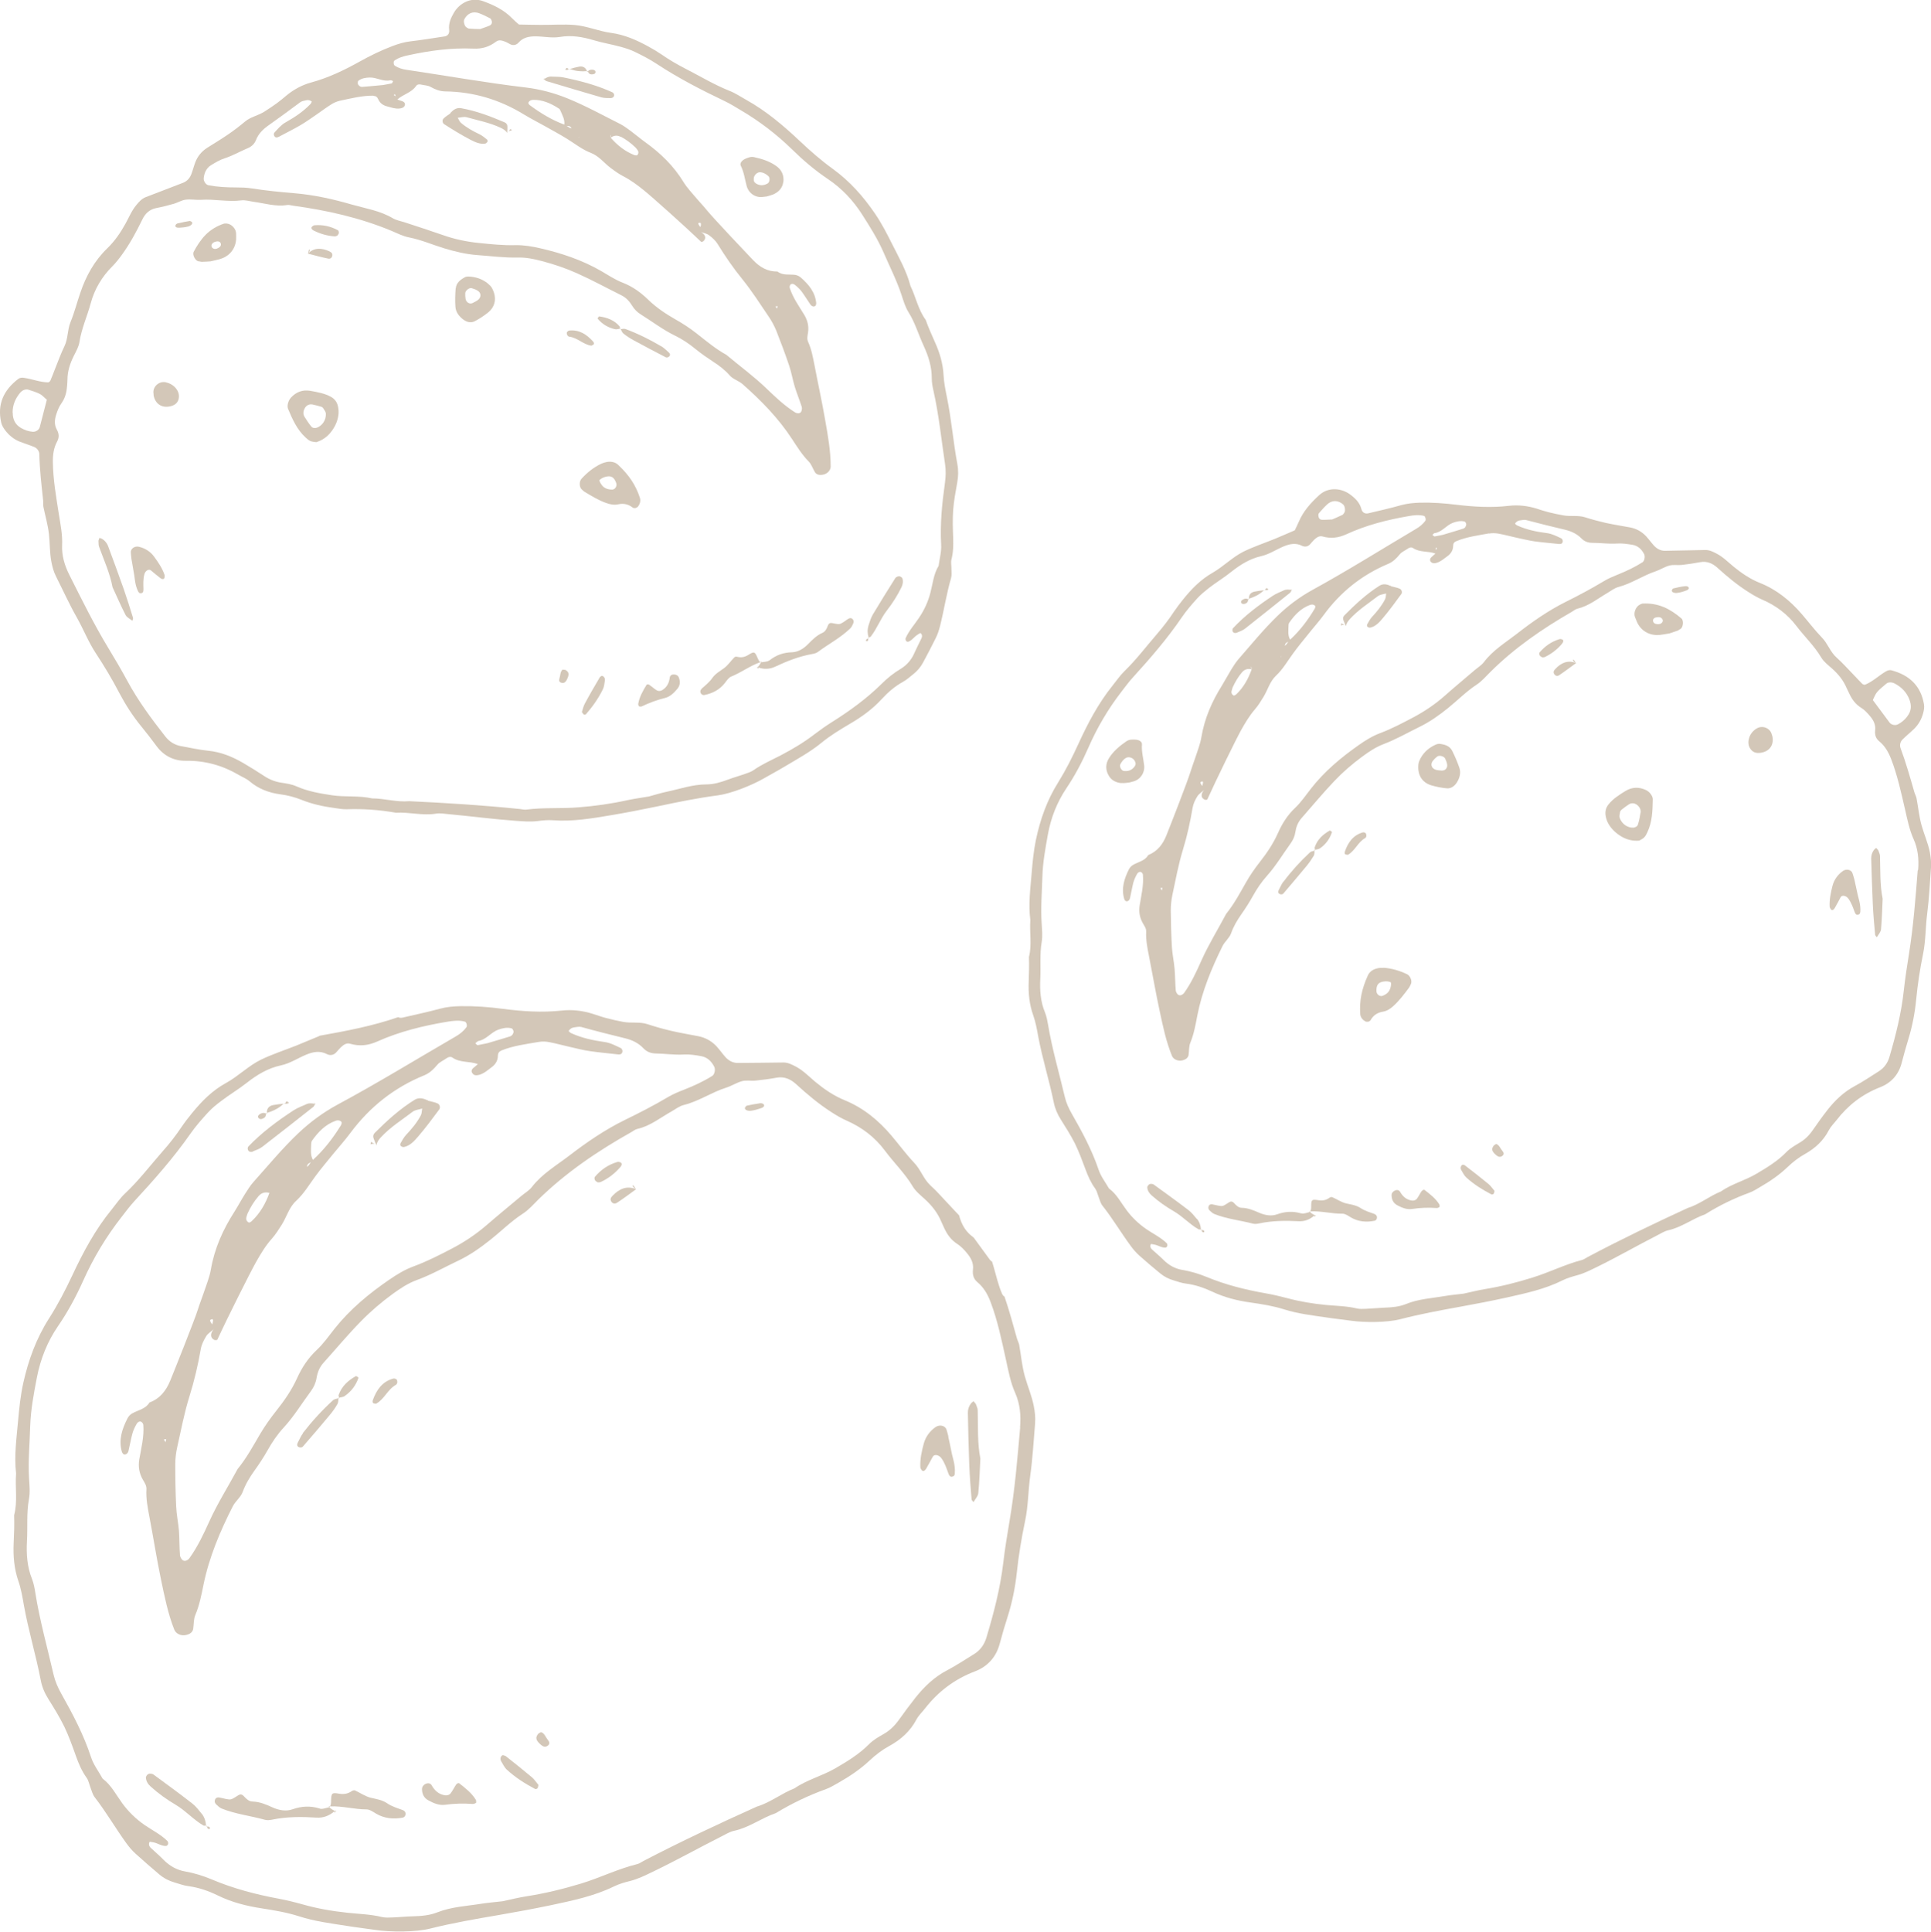 <svg height="167" viewBox="0 0 166.93 167" width="166.93" xmlns="http://www.w3.org/2000/svg"><g fill="#d3c7b8"><path d="m163.53 57.94c-.18-.05-.35.01-.51.1-.61.36-1.12.87-1.78 1.14-.06.03-.19-.02-.25-.07-.25-.25-.49-.51-.73-.76-.5-.51-.97-1.05-1.5-1.52-.55-.49-.75-1.2-1.26-1.72-.62-.64-1.16-1.36-1.74-2.03-1-1.16-2.18-2.12-3.61-2.69-.85-.34-1.57-.83-2.26-1.39-.48-.39-.92-.85-1.48-1.14-.32-.17-.64-.33-1-.32-1.16.02-2.32.05-3.48.07-.37 0-.69-.17-.94-.44-.24-.26-.45-.56-.69-.82-.38-.4-.84-.66-1.38-.76-.7-.13-1.4-.24-2.1-.39-.61-.14-1.21-.3-1.8-.49-.61-.19-1.25-.05-1.86-.16-.44-.08-.87-.17-1.31-.28-.35-.09-.68-.2-1.02-.31-.78-.24-1.57-.33-2.38-.24-1.52.18-3.02.09-4.53-.09-1.06-.13-2.13-.21-3.2-.18-.54.02-1.06.07-1.58.21-.94.27-1.9.48-2.86.71-.26.06-.51-.05-.59-.37-.15-.56-.52-.92-.95-1.24-.72-.55-1.87-.72-2.7.04-.73.67-1.38 1.39-1.77 2.32-.1.24-.23.48-.34.72-.58.25-1.15.5-1.73.74-.91.37-1.85.68-2.72 1.11-.95.48-1.72 1.28-2.64 1.81-1.04.59-1.83 1.4-2.56 2.31-.28.35-.55.7-.8 1.07-.44.67-.93 1.31-1.46 1.92-.93 1.08-1.79 2.22-2.82 3.22-.38.37-.68.82-1.02 1.24-1.24 1.54-2.15 3.28-2.97 5.07-.52 1.14-1.08 2.25-1.74 3.31-.96 1.53-1.55 3.2-1.92 4.97-.2.96-.29 1.94-.37 2.91-.11 1.33-.29 2.66-.11 4-.08 1.06.15 2.14-.12 3.2.03.71 0 1.42-.02 2.14-.04.98.05 1.95.39 2.9.21.59.32 1.21.43 1.82.36 1.93.96 3.81 1.35 5.73.11.53.32 1.01.61 1.47.43.68.86 1.36 1.22 2.07.35.72.63 1.48.91 2.23.22.59.46 1.15.84 1.66.15.21.2.49.3.74s.16.53.32.73c.89 1.12 1.61 2.35 2.46 3.5.21.29.45.56.71.8.6.54 1.21 1.05 1.83 1.56.35.29.75.49 1.18.61.34.1.68.23 1.03.27.81.1 1.56.36 2.29.7 1.06.5 2.17.78 3.33.94.97.14 1.94.29 2.88.59 1.2.38 2.44.52 3.67.7.71.11 1.42.18 2.12.28 1.21.17 3.13.16 4.25-.13 1.73-.45 3.48-.77 5.24-1.09 1.32-.24 2.63-.49 3.94-.78 1.65-.37 3.31-.72 4.85-1.49.4-.2.83-.32 1.26-.44.61-.16 1.16-.45 1.72-.72 1.76-.86 3.46-1.84 5.2-2.73.32-.16.63-.37.97-.44 1.15-.26 2.09-1 3.18-1.38 1.21-.76 2.49-1.38 3.83-1.87.33-.12.63-.32.94-.5.85-.49 1.65-1.04 2.37-1.73.45-.43.94-.81 1.5-1.12.87-.49 1.58-1.14 2.05-2.05.16-.31.43-.57.65-.85 1-1.3 2.24-2.26 3.78-2.86.95-.37 1.61-1.09 1.87-2.12.18-.69.37-1.38.58-2.06.34-1.11.56-2.26.67-3.41.13-1.33.33-2.65.6-3.96.23-1.14.2-2.3.35-3.45.17-1.32.23-2.66.33-3.99.03-.45-.02-.89-.1-1.33-.16-.79-.49-1.53-.71-2.3s-.29-1.58-.44-2.36c-.03-.17-.13-.33-.18-.5-.37-1.28-.73-2.57-1.2-3.83-.09-.24-.04-.55.17-.75.31-.31.66-.59.98-.9.4-.38.66-.85.8-1.37.07-.25.12-.53.07-.79-.27-1.58-1.26-2.5-2.77-2.91zm-34.82-11.82c.26-.05.54-.04.8 0 .53.09 1.04.24 1.56.35s1.04.24 1.57.32c.7.1 1.41.15 2.12.23.21.02.34-.05.34-.26 0-.07-.06-.19-.12-.22-.4-.19-.8-.4-1.25-.46-.89-.11-1.75-.29-2.57-.66-.08-.03-.19-.15-.19-.16.1-.16.25-.26.43-.28s.37-.07.53-.03c1.12.3 2.24.57 3.37.84.51.12 1.01.34 1.4.74.26.27.58.39.95.39.71 0 1.42.11 2.14.06.44-.03.89.04 1.33.11.47.08.79.38 1.01.8.11.22.03.6-.14.71-.68.43-1.4.77-2.15 1.07-.41.17-.83.34-1.2.57-1.07.64-2.17 1.23-3.28 1.78-1.52.76-2.91 1.73-4.24 2.77-.98.76-2.06 1.41-2.83 2.43-.21.28-.53.47-.8.7-.88.75-1.77 1.49-2.64 2.26-.81.71-1.69 1.3-2.64 1.81-.95.5-1.89 1-2.9 1.38-.67.25-1.28.63-1.86 1.04-1.54 1.08-2.97 2.28-4.13 3.77-.44.56-.84 1.16-1.36 1.65-.66.62-1.13 1.37-1.49 2.19-.4.9-.95 1.71-1.56 2.49-.44.56-.85 1.15-1.2 1.77-.53.93-1.03 1.87-1.71 2.71-.71 1.34-1.51 2.63-2.13 4.01-.43.97-.88 1.95-1.5 2.82-.11.15-.31.26-.47.19-.13-.05-.25-.26-.26-.4-.05-.62-.05-1.24-.1-1.86s-.19-1.24-.23-1.86c-.06-1.07-.09-2.14-.1-3.21 0-.44.05-.89.14-1.33.28-1.31.52-2.63.91-3.9.37-1.2.63-2.41.84-3.64.06-.34.22-.68.41-.98.13-.21.38-.36.57-.54 0-.01 0-.02 0-.03 0 0 0 .01.01.02-.3.35-.28.69.05.84.07.03.22.02.23-.02.74-1.64 2.45-5.14 2.92-5.99.35-.62.71-1.23 1.18-1.78.29-.33.53-.72.76-1.1.37-.61.54-1.32 1.08-1.83.59-.55.99-1.26 1.46-1.9.42-.58.87-1.13 1.32-1.68.44-.56.92-1.09 1.34-1.66 1.45-1.99 3.31-3.47 5.57-4.42.43-.18.72-.48 1.01-.83.16-.2.43-.31.65-.46.16-.12.34-.18.49-.08.59.4 1.32.24 1.94.48-.11.1-.23.2-.34.3-.16.15-.17.32-.02.45.13.11.3.1.49.04.35-.11.61-.35.9-.56.31-.22.49-.51.5-.89 0-.21.09-.34.27-.41.91-.38 1.89-.5 2.85-.68zm-28.4 30.65.18-.04-.05.24zm3.65-8.95s-.02.08-.02.12c-.02-.03-.05-.06-.07-.09-.06-.06-.11-.22-.1-.23.2-.15.28-.08.19.2zm4.25-9.98c-.29.82-.7 1.57-1.34 2.18-.06.05-.18.12-.22.1-.18-.1-.23-.26-.17-.43.03-.08.04-.17.07-.25.22-.48.48-.93.82-1.33.23-.27.51-.33.83-.26zm-.05-.09c-.04-.18 0-.16.06.06-.03-.02-.06-.03-.06-.06zm3.37-2.46c-.22-.38-.15-.8-.14-1.21 0-.09.01-.19.06-.25.46-.67 1.01-1.25 1.79-1.54.18-.07.36-.03.45.08.04.05 0 .18-.04.25-.59.98-1.27 1.89-2.12 2.67zm-.8 1.45h.04l-.02.07zm.35-.91c0-.11.03-.21.12-.27.06-.03.11-.06.17-.1-.09.13-.16.27-.29.36zm13.04-8.28c0-.13 0-.24.02-.23.04.02.08.1.08.1-.05.04-.08.08-.1.13zm-.08-1.47c.63-.1.99-.68 1.56-.89.33-.12.67-.2 1.01-.11.06.02.13.13.14.21.01.07-.02.17-.06.24s-.11.14-.19.16c-.41.13-.82.26-1.74.53.09-.02-.32.08-.74.15-.05 0-.13-.09-.19-.14.07-.05.13-.14.2-.16zm-10.07-1.48c0-.08 0-.18.04-.23.23-.26.45-.52.71-.76.43-.4.94-.39 1.39-.01.16.13.22.56.1.72-.05.07-.1.16-.17.19-.31.15-.63.28-.87.39-.34.01-.6.04-.86.03-.21 0-.32-.14-.33-.33zm51.81 30.66c-.19 2.4-.37 4.79-.75 7.17-.17 1.06-.33 2.11-.45 3.18-.21 1.96-.69 3.86-1.24 5.74-.15.53-.46.96-.94 1.26-.68.43-1.34.88-2.05 1.26-.97.52-1.73 1.25-2.39 2.1-.44.56-.85 1.14-1.26 1.73-.31.45-.69.82-1.16 1.09-.38.23-.77.45-1.09.77-.75.78-1.65 1.33-2.58 1.88-1 .6-2.15.88-3.11 1.55-.99.4-1.84 1.11-2.87 1.43-2.91 1.34-5.8 2.73-8.63 4.23-.16.08-.31.2-.47.25-1.47.38-2.83 1.07-4.28 1.52-1.36.43-2.75.78-4.16 1.01-.61.1-1.22.26-1.83.39-.53.07-1.07.11-1.59.2-1.14.2-2.3.25-3.39.7-.57.23-1.21.29-1.84.31-.53.02-1.07.08-1.6.1-.27.01-.54.03-.8-.03-.87-.21-1.77-.22-2.65-.3-1.16-.11-2.29-.3-3.41-.6-.6-.16-1.21-.3-1.83-.41-1.76-.31-3.48-.74-5.14-1.43-.66-.27-1.34-.47-2.05-.59-.62-.1-1.17-.4-1.63-.86-.31-.31-.66-.6-.99-.9-.15-.13-.2-.3-.11-.47.01-.03.17.02.26.03.35.05.65.29 1.01.27.06 0 .14-.09.15-.15.02-.07 0-.18-.05-.23-.51-.5-1.17-.81-1.75-1.21-.67-.46-1.24-1-1.73-1.66-.48-.64-.84-1.37-1.51-1.86-.31-.54-.71-1.05-.9-1.63-.58-1.7-1.42-3.27-2.31-4.82-.27-.47-.49-.95-.61-1.47-.49-2.08-1.1-4.14-1.45-6.25-.06-.35-.13-.71-.26-1.04-.39-.93-.46-1.92-.41-2.89.05-1.07-.06-2.14.12-3.2.09-.52.03-1.07 0-1.6-.09-1.34.02-2.67.06-4.01.03-1.25.26-2.48.48-3.71.26-1.42.78-2.75 1.58-3.95.75-1.11 1.37-2.29 1.91-3.52.75-1.72 1.7-3.34 2.85-4.83.33-.42.64-.86 1-1.25 1.5-1.65 2.96-3.33 4.22-5.18.4-.59.87-1.13 1.35-1.66.3-.33.65-.61 1-.89.63-.49 1.32-.9 1.95-1.41.77-.61 1.6-1.13 2.58-1.35.7-.16 1.3-.58 1.96-.85.49-.2 1.02-.32 1.55-.05.24.12.51.1.72-.13.12-.13.23-.28.36-.4.2-.18.43-.35.71-.27.71.2 1.36.13 2.06-.19 1.71-.79 3.53-1.25 5.38-1.57.44-.08.89-.13 1.33-.02.06.01.11.12.13.19s.03.18-.01.23c-.21.29-.49.52-.8.7-2.99 1.77-5.93 3.62-8.98 5.29-1.1.61-2.09 1.35-2.99 2.22-1.22 1.18-2.29 2.5-3.4 3.77-.23.27-.42.58-.61.88-.28.46-.53.93-.81 1.39-.86 1.37-1.5 2.83-1.77 4.44-.1.61-.34 1.2-.53 1.79-.14.42-.3.84-.43 1.26-.24.8-1.77 4.72-2.07 5.46-.31.78-.78 1.38-1.57 1.7-.29.51-.86.58-1.31.85-.15.08-.28.23-.36.38-.4.81-.68 1.65-.4 2.57.02.08.1.18.17.19.15.03.29-.09.33-.29.1-.43.17-.88.28-1.31.07-.25.18-.5.31-.73.1-.19.27-.25.38-.18.07.04.14.14.14.22.08.9-.14 1.77-.28 2.65-.09.54 0 1.06.28 1.55.13.23.3.44.28.73-.03.72.11 1.42.25 2.12.31 1.58.58 3.16.92 4.73.28 1.31.55 2.62 1.06 3.87.12.3.5.48.88.4.32-.07.52-.23.56-.48.05-.35.02-.73.15-1.05.31-.75.45-1.54.6-2.33.41-2.12 1.23-4.09 2.18-6.02.19-.39.6-.7.74-1.1.21-.6.52-1.12.88-1.64.36-.51.7-1.04 1-1.58.35-.63.75-1.23 1.22-1.75.78-.87 1.37-1.87 2.05-2.81.21-.29.36-.62.41-.98.07-.45.22-.84.53-1.2.94-1.07 1.85-2.17 2.84-3.21.74-.78 1.55-1.48 2.41-2.11.57-.42 1.16-.82 1.84-1.08 1.08-.41 2.09-.99 3.13-1.5.9-.44 1.68-1 2.44-1.61.83-.67 1.58-1.44 2.48-2.03.44-.29.8-.71 1.18-1.09 2.1-2.09 4.51-3.75 7.07-5.22.15-.09.3-.22.47-.26.98-.23 1.75-.87 2.59-1.36.31-.18.6-.42.94-.51 1.14-.3 2.1-.98 3.2-1.35.42-.14.8-.4 1.23-.51.34-.09.71-.01 1.06-.05.53-.06 1.06-.14 1.59-.24.58-.11 1.07.11 1.47.47.86.78 1.75 1.52 2.74 2.14.38.24.76.46 1.17.64 1.17.5 2.16 1.25 2.93 2.26.7.92 1.55 1.72 2.15 2.73.22.37.6.66.93.95.54.48.99 1.03 1.27 1.7.07.16.15.32.23.48.23.49.53.91 1.01 1.21.3.18.55.46.78.73.29.34.5.74.44 1.22-.04.38.05.71.35.95.5.41.8.94 1.03 1.53.55 1.42.87 2.91 1.21 4.38.2.87.37 1.74.74 2.56.37.83.46 1.7.39 2.62zm-.9-13.33c-.23.29-.48.51-.81.68-.23.12-.56.05-.72-.15-.48-.64-.95-1.29-1.45-1.95.12-.23.21-.5.37-.69.23-.27.52-.48.79-.72.18-.16.5-.15.75-.01.57.3 1 .74 1.24 1.34.21.53.2 1.03-.18 1.5z"/><path d="m119.6 83.66c-.18-.01-.36 0-.53.04-.36.08-.66.27-.82.61-.54 1.19-.74 2.2-.66 3.35.02.27.2.49.44.63.07.04.17.02.25.03.07-.04.16-.07.2-.13.23-.42.58-.66 1.05-.74.37-.06.66-.25.92-.49.53-.48.96-1.05 1.38-1.62.05-.07.07-.16.12-.24.16-.26-.02-.75-.31-.89-.65-.31-1.32-.51-2.04-.56zm.51 1.96c-.14.23-.35.37-.6.46-.23.08-.51-.13-.52-.4-.02-.56.17-.8.71-.85.17-.02.34 0 .5.06.11.03.04.51-.1.73z"/><path d="m140.52 68.37c-.52.32-1.05.65-1.45 1.14-.25.3-.32.63-.27.98.04.26.13.52.26.74.27.46.67.82 1.13 1.09.47.27.98.39 1.52.34.15-.09.32-.16.43-.28.12-.12.2-.29.27-.44.43-.9.45-1.88.47-2.85 0-.3-.28-.65-.59-.8-.61-.29-1.21-.26-1.77.08zm1.3 1.88c-.05.34-.12.68-.22 1.01-.05.18-.23.26-.4.28-.5.02-.99-.31-1.18-.84-.05-.15 0-.34.03-.5.01-.08.07-.16.13-.21.2-.16.41-.32.63-.46.22-.15.51-.12.72.05s.34.4.3.67z"/><path d="m124.4 64.29c-.06.01-.15.02-.23.05-.59.25-1.06.64-1.37 1.21-.08.15-.16.33-.18.5-.1.93.31 1.6 1.14 1.84.42.12.86.21 1.3.25.38.04.69-.2.88-.5.24-.38.37-.83.22-1.27-.17-.5-.38-.99-.62-1.47-.22-.44-.66-.56-1.14-.61zm.28 2.32c-.17-.02-.35-.02-.51-.06-.41-.1-.55-.47-.3-.79.11-.14.24-.26.38-.37.17-.13.58-.03.68.18.08.16.14.32.17.49.06.29-.15.55-.41.54z"/><path d="m96.92 67.68c.26.03.52-.03.7-.04.17-.04.25-.07.34-.09.62-.16 1.02-.75.95-1.39-.07-.61-.24-1.2-.19-1.82.02-.23-.25-.4-.58-.41-.26-.01-.52-.02-.76.14-.58.4-1.13.85-1.51 1.46-.3.48-.32 1-.03 1.5.23.42.63.61 1.08.66zm-.07-1.62c.12-.22.27-.43.49-.55.27-.15.69.02.79.34.08.18.03.32-.1.47-.24.28-.53.36-.88.32-.21-.03-.4-.38-.3-.57z"/><path d="m143.81 52.47c-.57-.24-1.17-.33-1.79-.3-.08 0-.17.05-.24.08-.38.18-.59.74-.43 1.11.07.16.13.33.2.48.4.8 1.17 1.12 1.95 1.04.26-.03.52-.08.82-.13.21-.07.46-.15.71-.24.08-.03.14-.1.22-.13.26-.12.32-.74.11-.92-.47-.4-.97-.75-1.54-.99zm-.09 1.28c-.09.17-.26.22-.46.2-.21-.02-.36-.12-.36-.32 0-.17.16-.26.36-.28.2-.03.36.02.45.17.04.06.05.17.01.23z"/><path d="m113.22 104.76h.03l-.09-.06s.04.04.06.06z"/><path d="m112.48 104.88c-.71-.2-1.37-.17-2.07.08-.49.18-1.04.09-1.55-.13-.48-.21-.97-.42-1.51-.43-.27 0-.48-.2-.66-.4-.15-.17-.29-.18-.45-.07-.54.35-.54.35-.93.28-.17-.03-.34-.08-.51-.11-.21-.03-.34.08-.34.31 0 .07.05.17.11.22.13.12.26.25.42.31 1.07.43 2.23.54 3.33.83.16.04.36.02.53-.02 1.13-.24 2.27-.25 3.42-.19.5.03.96-.15 1.34-.48.04.13.07.12.09 0h-.07s.03-.03.05-.04c-.16-.06-.31-.16-.43-.28-.25.05-.52.18-.74.12z"/><path d="m118.84 104.94c-.42-.15-.84-.27-1.22-.52s-.82-.3-1.25-.4c-.42-.1-.8-.37-1.2-.54-.06-.03-.18 0-.24.05-.3.22-.61.27-.98.21-.55-.09-.6-.04-.6.52 0 .15 0 .3-.08.45.94-.05 1.86.21 2.79.2.24 0 .49.18.72.32.65.38 1.34.43 2.05.29.07-.01.16-.09.18-.16.07-.17 0-.35-.19-.42z"/><path d="m113.25 104.76s.02-.03.03-.05c-.04 0-.08 0-.11 0 0 0 .09.05.09.05z"/><path d="m160.3 76c-.04-.17-.1-.33-.15-.5-.09-.33-.54-.43-.84-.21-.45.32-.75.75-.89 1.26-.15.59-.28 1.19-.25 1.81 0 .08.05.16.1.23.09.13.23.09.35-.12.18-.3.33-.61.5-.92.12-.21.47-.13.65.1.27.36.41.77.56 1.18.08.22.19.31.4.19.05-.03.08-.13.09-.2.05-.62-.17-1.21-.22-1.45-.15-.69-.22-1.04-.3-1.38z"/><path d="m162.19 73.29c-.06.06-.14.11-.19.17-.16.22-.24.47-.24.74.04 1.32.08 2.65.14 3.97.04.88.12 1.75.2 2.63 0 .07.1.14.15.21.13-.23.34-.45.36-.69.08-.88.1-1.76.14-2.64-.25-1.22-.19-2.46-.23-3.69 0-.17-.1-.33-.15-.5z"/><path d="m122.91 102.94c-.15.21-.26.46-.41.66-.11.15-.29.2-.46.17-.47-.07-.78-.36-1.01-.76-.1-.17-.3-.18-.47-.09-.15.08-.27.21-.26.41.01.37.15.67.51.86.4.21.81.38 1.27.31.7-.11 1.41-.13 2.12-.08.08 0 .18-.04.24-.09.03-.03 0-.13 0-.2-.32-.54-.82-.91-1.31-1.29-.03-.02-.17.04-.21.1z"/><path d="m103.81 106.27s0 .04 0 .06l.05-.07s-.04 0-.06 0z"/><path d="m103.46 105.36c-.23-.27-.45-.56-.73-.77-.98-.75-1.99-1.47-2.99-2.2-.07-.05-.17-.06-.25-.06-.07 0-.16.04-.2.09-.06.06-.12.15-.11.22.02.28.17.5.37.68.59.53 1.25.99 1.94 1.39.76.44 1.36 1.12 2.12 1.55.05.03.13.01.21 0-.03-.34-.13-.65-.35-.91z"/><path d="m106.94 54.68c.24-.1.5-.19.7-.35 1.3-1.02 2.59-2.06 3.89-3.1.06-.05.09-.15.13-.23l.08.02-.21-.11s.1.08.12.09c-.22-.05-.45-.07-.67.03-.32.15-.65.27-.94.46-1.24.82-2.43 1.72-3.45 2.81-.05.05-.06.18-.04.25.05.15.21.21.4.13z"/><path d="m151.82 62.99c-.3.2-.52.47-.62.83-.11.37-.05.72.18.99.24.29.6.32.97.23.67-.15 1.01-.7.87-1.39-.03-.08-.05-.17-.08-.25-.18-.51-.85-.73-1.31-.41z"/><path d="m113.65 73.46s0 .04 0 .06c.02 0 .04-.01.07-.02l-.06-.04z"/><path d="m110.94 76.21c-.16.21-.25.46-.38.69-.11.21-.06.36.14.4.07.02.19 0 .24-.06.68-.8 1.36-1.6 2.03-2.41.22-.27.42-.56.6-.86.07-.12.06-.29.07-.44-.15.04-.31.06-.41.16-.84.78-1.6 1.62-2.28 2.53z"/><path d="m126.65 100.74c-.06-.05-.2-.08-.25-.05-.14.12-.17.29-.07.46.13.22.25.47.44.64.65.59 1.39 1.05 2.16 1.45.05.02.15 0 .19-.05.05-.06.05-.15.08-.25-.16-.19-.31-.41-.5-.58-.67-.55-1.36-1.09-2.05-1.62z"/><path d="m116.52 73.89c.63-.35.86-1.1 1.5-1.45.06-.03.1-.13.1-.21 0-.07-.02-.17-.07-.22-.06-.05-.17-.08-.24-.06-.84.24-1.28.88-1.55 1.66-.02.07-.02.19.02.22.05.05.16.04.25.06z"/><path d="m135.05 55.28c-.07-.04-.18-.06-.25-.03-.69.21-1.25.61-1.71 1.15-.04.05-.02.19.02.26s.14.11.21.16c.08 0 .17 0 .23-.03.57-.27 1.06-.65 1.47-1.13.15-.18.16-.32.04-.39z"/><path d="m113.65 73.46.06.04s-.01-.03-.02-.05c-.01 0-.03 0-.04 0z"/><path d="m114.12 73.32c.5-.35.84-.82 1.03-1.4 0-.02-.17-.15-.2-.13-.6.34-1.08.79-1.3 1.46-.02.05.02.13.04.2.15-.03.32-.05.43-.13z"/><path d="m129.37 98.89c-.05-.02-.15.07-.23.12-.24.31-.18.52.23.86.16.13.32.17.49.05.18-.13.16-.28.01-.45-.17-.19-.24-.47-.5-.58z"/><path d="m145.64 50.67c-.33.04-.66.11-.98.19-.06.01-.12.12-.14.19-.01.04.05.13.11.15.24.11.48.03.72-.02.16-.05.32-.09.48-.16.07-.03.17-.11.17-.17 0-.13-.15-.21-.34-.18z"/><path d="m134.45 57.83c-.15.15-.19.29-.08.45.09.13.25.2.42.08.5-.33.98-.7 1.46-1.05-.72-.28-1.3-.02-1.8.52z"/><path d="m107.97 51.82s0-.05 0-.07c-.02 0-.04.02-.06.02v.02c.02 0 .04.02.06.03z"/><path d="m109.27 51.02c-.28.03-.55.06-.83.12-.32.07-.49.28-.47.61.45-.14.87-.34 1.23-.67.02-.02.05-.04.07-.05z"/><path d="m107.48 52.21c.07 0 .15-.02.22-.05.15-.07.21-.2.2-.37-.13-.06-.26-.06-.39 0-.18.08-.26.19-.21.31.02.05.1.1.17.11z"/><path d="m109.49 51.02s.03-.02.04-.03h.09l.02-.1s-.03.01-.05.02c-.05-.1-.12-.1-.2.02 0 0 .01.02.03.04-.05.02-.1.04-.14.06.06 0 .13-.01.19-.02.02.01.03.02.04.02z"/><path d="m135.97 57.02c.02.12.11.21.26.28-.06-.08-.1-.16-.15-.23-.02-.03-.07-.04-.11-.05z"/><path d="m136.23 57.3h.02s.03.02.05.03c-.02 0-.04-.02-.07-.03z"/><path d="m103.82 106.34s.04 0 .06 0c0-.02-.01-.04-.02-.07l-.05.07z"/><path d="m103.88 106.33c.01.06.03.11.06.16.02.03.16.03.16.02.03-.14-.05-.2-.22-.18z"/><path d="m113.68 105.09h.08l-.07-.07s-.02.02-.03.03c.01 0 .02 0 .03.01v.03z"/><path d="m120.26 50.68v-.08l-.03.06c-.32-.17-.67-.23-.98-.03-1.12.71-2.09 1.61-3.02 2.55-.25.25-.06.48.02.71.03.08.07.15.11.22.04-.26.19-.44.36-.63.7-.76 1.57-1.32 2.38-1.94.19-.15.48-.17.72-.24l-.05.08.06-.08c-.03.17-.02.36-.1.51-.29.56-.68 1.04-1.11 1.5-.18.19-.3.44-.43.66-.03.05-.02.16.02.2.06.05.17.1.24.08.47-.1.78-.45 1.06-.78.58-.68 1.1-1.4 1.63-2.12.11-.15.03-.39-.13-.46-.23-.11-.5-.14-.75-.21z"/><path d="m115.92 54.07c.12-.06.23-.07.33-.02l-.29-.18z"/><path d="m116.25 54.05h.02s-.02 0-.02 0z"/><path d="m116.27 54.07s.06.03.09.06z"/><path d="m88.12 116.29c-.04-.2-.14-.38-.2-.57-.34-1.22-.67-2.44-1.08-3.64-.08-.05-.16-.13-.21-.24-.33-.74-.5-1.55-.73-2.33-.05-.16-.09-.31-.14-.46-.07-.04-.14-.09-.18-.15-.46-.63-.93-1.27-1.4-1.92-.16-.13-.33-.26-.47-.41-.41-.42-.65-.96-.8-1.52-.27-.27-.52-.56-.79-.84-.56-.58-1.08-1.2-1.68-1.74-.61-.56-.84-1.37-1.41-1.96-.69-.73-1.29-1.55-1.94-2.32-1.12-1.33-2.44-2.42-4.05-3.08-.96-.39-1.77-.95-2.55-1.59-.54-.45-1.03-.97-1.66-1.31-.36-.19-.72-.38-1.13-.37-1.31.01-2.62.04-3.93.04-.42 0-.78-.2-1.06-.51-.27-.3-.5-.64-.77-.93-.42-.45-.95-.75-1.56-.87-.79-.16-1.58-.28-2.37-.47-.69-.16-1.36-.35-2.03-.57-.69-.23-1.41-.07-2.1-.2-.49-.09-.99-.2-1.47-.33-.39-.1-.77-.24-1.15-.36-.88-.28-1.78-.39-2.69-.29-1.72.19-3.41.07-5.12-.15-1.2-.16-2.41-.25-3.62-.23-.61.01-1.2.06-1.79.22-1.07.29-2.16.52-3.24.77-.14.03-.27.02-.38-.04-2.21.77-4.51 1.2-6.81 1.61v.02c-.67.28-1.32.55-1.98.82-1.03.41-2.09.75-3.08 1.23-1.08.53-1.95 1.43-3.01 2.01-1.19.65-2.09 1.57-2.92 2.58-.32.39-.63.79-.91 1.2-.51.76-1.06 1.47-1.67 2.15-1.06 1.21-2.04 2.5-3.22 3.61-.44.41-.78.92-1.16 1.39-1.42 1.73-2.47 3.69-3.41 5.7-.6 1.28-1.25 2.53-2.01 3.72-1.1 1.72-1.79 3.61-2.23 5.59-.24 1.09-.35 2.19-.45 3.29-.13 1.5-.35 3.01-.17 4.52-.1 1.2.15 2.42-.17 3.61.03.81 0 1.61-.04 2.42-.05 1.11.04 2.21.41 3.28.23.66.35 1.37.47 2.06.39 2.19 1.04 4.31 1.46 6.49.11.6.35 1.15.68 1.67.48.77.96 1.54 1.36 2.36.39.82.7 1.68 1 2.53.24.67.51 1.31.93 1.89.17.24.22.56.33.84s.18.6.36.83c.99 1.28 1.8 2.68 2.74 3.98.24.33.5.64.8.91.67.61 1.36 1.2 2.05 1.79.39.33.84.56 1.33.7.39.11.77.26 1.17.31.91.12 1.77.42 2.58.82 1.19.58 2.45.9 3.75 1.1 1.09.17 2.19.35 3.25.69 1.35.44 2.75.61 4.14.83.8.13 1.6.22 2.4.34 1.37.21 3.54.21 4.8-.11 1.96-.49 3.94-.83 5.93-1.17 1.49-.26 2.98-.53 4.46-.84 1.87-.4 3.75-.78 5.49-1.63.45-.22.94-.36 1.43-.48.69-.18 1.31-.49 1.95-.8 2-.96 3.93-2.04 5.91-3.04.36-.18.72-.41 1.1-.49 1.31-.28 2.37-1.11 3.61-1.53 1.38-.84 2.83-1.53 4.35-2.08.37-.13.72-.36 1.07-.55.97-.55 1.88-1.16 2.7-1.93.51-.48 1.08-.91 1.7-1.25.99-.54 1.8-1.27 2.34-2.29.19-.35.49-.63.74-.95 1.14-1.46 2.55-2.53 4.31-3.2 1.08-.41 1.83-1.22 2.14-2.38.21-.78.43-1.55.68-2.32.4-1.25.66-2.54.8-3.84.16-1.51.41-3 .72-4.47.27-1.29.26-2.6.44-3.9.21-1.49.29-3 .42-4.51.04-.51-.01-1-.11-1.5-.17-.9-.54-1.73-.78-2.6s-.32-1.78-.48-2.68zm-46.81-26.3c.72-.11 1.13-.76 1.77-.99.37-.13.76-.22 1.15-.11.07.02.14.15.16.24.02.08-.02.19-.07.27s-.13.15-.21.18c-.47.15-.93.28-1.97.59.11-.02-.37.08-.84.17-.06.01-.14-.1-.21-.16.08-.06.15-.16.23-.17zm-.41 2.86c.14.12.34.11.55.05.4-.12.7-.39 1.02-.63.35-.25.56-.57.57-1 0-.24.1-.38.31-.47 1.04-.42 2.14-.55 3.23-.74.29-.05.61-.04.9.02.59.11 1.18.28 1.77.41s1.17.29 1.77.37c.79.12 1.6.18 2.4.28.24.03.38-.06.39-.29 0-.08-.06-.21-.13-.25-.45-.21-.9-.46-1.41-.53-1-.14-1.98-.35-2.9-.77-.08-.04-.22-.17-.21-.19.11-.18.28-.29.49-.31.2-.02.41-.08.6-.03 1.26.35 2.53.67 3.8.98.58.14 1.14.4 1.57.86.29.31.65.44 1.07.45.8.01 1.6.14 2.42.09.5-.03 1.01.05 1.5.14.53.09.89.44 1.13.91.13.24.03.68-.17.8-.77.48-1.59.86-2.44 1.19-.47.18-.94.38-1.37.63-1.21.72-2.46 1.36-3.73 1.98-1.72.84-3.31 1.93-4.82 3.09-1.11.85-2.35 1.57-3.23 2.71-.24.31-.61.52-.92.78-1 .84-2.02 1.67-3.01 2.53-.92.79-1.92 1.46-3 2.02-1.07.56-2.15 1.11-3.29 1.53-.77.28-1.45.7-2.12 1.16-1.75 1.2-3.38 2.55-4.71 4.22-.5.63-.96 1.3-1.55 1.85-.75.7-1.29 1.53-1.71 2.46-.46 1.01-1.09 1.92-1.79 2.8-.5.63-.97 1.29-1.38 1.98-.61 1.04-1.19 2.11-1.96 3.05-.81 1.51-1.73 2.95-2.44 4.52-.5 1.1-1.01 2.19-1.72 3.18-.12.17-.35.29-.53.21-.14-.06-.28-.29-.29-.46-.06-.7-.04-1.41-.09-2.11-.06-.7-.21-1.4-.24-2.1-.06-1.21-.08-2.42-.08-3.63 0-.5.06-1.01.17-1.5.33-1.47.61-2.97 1.06-4.4.42-1.35.74-2.71.98-4.1.07-.38.26-.76.47-1.1.15-.24.43-.4.65-.6 0-.01 0-.02 0-.04 0 0 0 .01.01.02-.34.4-.32.78.04.95.07.03.24.02.26-.02.85-1.85 2.82-5.78 3.36-6.74.4-.7.81-1.39 1.35-1.99.33-.37.6-.81.87-1.23.42-.68.62-1.49 1.24-2.05.67-.62 1.13-1.41 1.67-2.14.48-.65 1-1.26 1.51-1.89.51-.62 1.05-1.22 1.53-1.87 1.67-2.23 3.77-3.89 6.35-4.94.49-.2.82-.54 1.15-.93.19-.22.49-.34.74-.52.18-.13.39-.2.56-.08.66.46 1.49.29 2.19.56-.12.12-.26.22-.39.33-.19.17-.2.36-.03.51zm-26.74 31.58.21-.04-.06.27zm4-10.32c.23-.17.31-.08.22.23-.01.05-.02.09-.03.14-.03-.04-.05-.07-.08-.11-.06-.07-.13-.25-.11-.26zm3.15-8.94c.03-.09.05-.19.09-.28.25-.54.56-1.05.95-1.5.27-.31.58-.37.94-.28-.33.92-.81 1.77-1.54 2.45-.07.06-.2.14-.25.11-.2-.11-.26-.29-.19-.49zm5.23-4.3c0-.13.04-.23.14-.3.06-.04.13-.07.19-.11-.1.15-.18.31-.34.41zm.36-1.98c0-.1.02-.21.07-.29.53-.75 1.15-1.4 2.04-1.72.21-.08.41-.03.51.1.04.05 0 .21-.05.29-.68 1.1-1.46 2.12-2.42 2.99-.24-.43-.16-.91-.15-1.37zm61.29 24.5c-.24 2.71-.46 5.41-.92 8.1-.2 1.19-.4 2.39-.54 3.59-.26 2.21-.82 4.35-1.46 6.48-.18.59-.53 1.09-1.07 1.42-.77.47-1.53.98-2.33 1.4-1.1.57-1.96 1.4-2.72 2.35-.5.63-.98 1.28-1.45 1.94-.36.5-.79.92-1.32 1.22-.44.25-.88.5-1.24.86-.86.87-1.88 1.49-2.93 2.1-1.14.66-2.44.98-3.53 1.73-1.13.44-2.09 1.23-3.26 1.58-3.31 1.49-6.59 3.03-9.8 4.7-.18.09-.35.23-.54.27-1.67.41-3.21 1.18-4.85 1.68-1.55.47-3.11.85-4.71 1.1-.7.11-1.38.28-2.08.43-.6.07-1.21.12-1.8.21-1.29.21-2.6.26-3.84.75-.65.26-1.37.32-2.08.34-.6.01-1.21.08-1.81.1-.3.01-.61.03-.9-.04-.99-.24-2-.26-3-.37-1.31-.14-2.59-.36-3.85-.72-.68-.19-1.37-.36-2.06-.49-1.99-.37-3.93-.88-5.8-1.67-.74-.31-1.51-.55-2.31-.69-.7-.12-1.32-.47-1.84-.99-.35-.36-.73-.69-1.1-1.03-.17-.15-.22-.34-.12-.53.02-.03.19.02.29.03.4.06.73.34 1.14.32.06 0 .16-.1.17-.17.02-.08 0-.2-.06-.26-.58-.57-1.31-.93-1.97-1.38-.75-.52-1.4-1.15-1.94-1.89-.53-.73-.94-1.56-1.69-2.12-.34-.62-.79-1.2-1-1.85-.63-1.93-1.57-3.71-2.56-5.47-.3-.53-.54-1.08-.68-1.67-.54-2.36-1.2-4.69-1.58-7.09-.06-.4-.14-.8-.28-1.17-.43-1.06-.5-2.17-.44-3.28.07-1.21-.05-2.42.17-3.62.11-.58.05-1.21.01-1.81-.09-1.51.06-3.02.1-4.53.05-1.41.31-2.8.58-4.19.31-1.6.91-3.1 1.83-4.44.86-1.25 1.57-2.58 2.19-3.96.87-1.94 1.96-3.75 3.27-5.43.37-.48.73-.96 1.14-1.41 1.71-1.85 3.38-3.74 4.83-5.81.46-.66 1-1.27 1.54-1.86.34-.37.74-.69 1.14-.99.72-.55 1.5-1.01 2.21-1.57.88-.69 1.82-1.26 2.94-1.5.8-.17 1.48-.64 2.22-.94.56-.23 1.15-.35 1.75-.04.27.14.58.11.81-.14.14-.15.26-.31.41-.45.22-.2.48-.4.8-.3.81.23 1.54.16 2.33-.19 1.94-.87 4-1.37 6.1-1.72.5-.08 1-.14 1.5 0 .06.02.12.13.14.21s.03.2-.02.27c-.24.33-.55.58-.91.79-3.4 1.97-6.75 4.03-10.21 5.89-1.26.68-2.38 1.51-3.41 2.48-1.39 1.32-2.61 2.8-3.89 4.23-.27.3-.48.65-.7.99-.32.51-.61 1.05-.93 1.56-.99 1.54-1.73 3.18-2.04 5-.12.69-.4 1.35-.62 2.02-.16.48-.35.94-.5 1.43-.28.9-2.05 5.32-2.39 6.15-.36.88-.89 1.56-1.8 1.9-.34.57-.98.65-1.49.94-.17.09-.32.26-.41.43-.46.91-.79 1.86-.48 2.9.03.09.12.21.19.22.17.03.33-.1.38-.32.12-.49.2-.99.33-1.47.08-.29.21-.57.36-.83.12-.21.3-.28.43-.19.08.05.15.16.16.25.08 1.02-.18 2-.35 2.99-.1.61-.01 1.2.31 1.75.15.26.33.51.31.83-.05.81.11 1.61.26 2.4.34 1.78.62 3.58.99 5.36.31 1.48.6 2.97 1.16 4.38.14.34.56.55.99.46.36-.07.59-.25.64-.53.06-.4.03-.83.18-1.19.36-.85.53-1.74.71-2.62.49-2.4 1.43-4.62 2.53-6.78.22-.44.68-.78.85-1.23.25-.68.6-1.27 1.01-1.84s.8-1.16 1.15-1.78c.4-.71.85-1.38 1.4-1.97.89-.97 1.57-2.1 2.35-3.15.24-.33.41-.69.48-1.1.08-.5.25-.95.61-1.35 1.08-1.2 2.11-2.44 3.24-3.59.85-.87 1.77-1.65 2.74-2.36.65-.47 1.32-.92 2.09-1.2 1.23-.45 2.37-1.1 3.55-1.66 1.02-.48 1.91-1.11 2.78-1.8.95-.75 1.8-1.61 2.82-2.27.5-.32.91-.79 1.34-1.22 2.39-2.34 5.14-4.2 8.04-5.83.18-.1.34-.24.53-.28 1.11-.25 1.98-.97 2.95-1.51.35-.2.69-.47 1.07-.56 1.29-.32 2.38-1.09 3.64-1.49.48-.15.91-.44 1.39-.57.38-.1.8 0 1.2-.05.6-.06 1.2-.14 1.8-.25.66-.12 1.21.14 1.66.55.97.89 1.97 1.73 3.08 2.44.42.27.85.53 1.32.73 1.31.58 2.43 1.43 3.29 2.59.78 1.05 1.73 1.96 2.41 3.1.25.42.67.75 1.04 1.09.6.55 1.1 1.17 1.42 1.94.08.19.17.37.25.55.26.56.59 1.03 1.13 1.38.33.21.62.52.87.83.32.39.56.84.49 1.39-.05.43.05.81.38 1.08.56.47.9 1.07 1.15 1.74.61 1.61.95 3.29 1.32 4.96.22.99.39 1.97.81 2.9.41.94.5 1.93.41 2.96z"/><path d="m23.23 103.01c-.04-.2 0-.18.07.06-.03-.02-.06-.04-.07-.06z"/><path d="m26.15 101.9s.03 0 .05-.01l-.02.09-.02-.07z"/><path d="m41.38 91.64c0-.15 0-.27.02-.26.04.02.09.11.09.11-.05.05-.09.09-.11.14z"/><path d="m28.47 156.2s.02 0 .03 0l-.1-.06s.05.04.07.06z"/><path d="m27.63 156.32c-.8-.24-1.54-.21-2.34.07-.56.2-1.18.09-1.75-.17-.54-.25-1.09-.48-1.71-.5-.3 0-.54-.23-.74-.45-.17-.19-.32-.2-.51-.08-.61.39-.61.39-1.05.31-.19-.04-.38-.1-.58-.13-.24-.03-.38.09-.39.34 0 .08.06.19.12.25.14.13.29.28.47.36 1.21.49 2.51.63 3.76.98.18.05.4.03.6-.01 1.28-.27 2.57-.26 3.86-.18.57.04 1.08-.16 1.52-.53.05.14.08.14.1 0h-.08s.04-.03.05-.05c-.19-.07-.35-.18-.49-.32-.28.05-.59.2-.84.12z"/><path d="m34.82 156.46c-.47-.17-.95-.31-1.37-.6-.43-.29-.92-.35-1.41-.47-.47-.12-.9-.42-1.35-.63-.07-.03-.2 0-.27.05-.34.24-.69.3-1.11.23-.62-.11-.67-.05-.69.59 0 .17 0 .34-.09.51 1.06-.05 2.1.26 3.16.26.27 0 .56.21.81.36.73.43 1.51.5 2.32.35.08-.01.18-.1.21-.18.08-.2 0-.39-.21-.47z"/><path d="m28.5 156.19s.02-.04.03-.06c-.04 0-.09 0-.13 0 0 0 .1.05.1.05z"/><path d="m81.99 124.17c-.04-.19-.11-.38-.16-.57-.1-.38-.6-.49-.95-.25-.51.36-.86.84-1.02 1.42-.18.66-.33 1.34-.3 2.04 0 .09.06.19.11.26.11.14.26.1.4-.13.2-.34.38-.69.57-1.03.13-.24.53-.15.73.12.3.4.45.88.62 1.34.09.25.21.35.45.22.06-.03.1-.14.1-.22.06-.71-.18-1.37-.24-1.65-.16-.78-.24-1.17-.33-1.56z"/><path d="m84.15 121.12c-.07.06-.16.12-.21.19-.19.24-.28.53-.27.83.03 1.5.06 2.99.12 4.49.04.99.12 1.98.2 2.97 0 .08.11.16.17.24.14-.26.39-.51.41-.78.1-.99.13-1.99.18-2.98-.27-1.38-.19-2.78-.23-4.18 0-.19-.11-.37-.17-.56l-.2-.23z"/><path d="m39.44 154.24c-.17.24-.29.51-.47.75-.12.17-.33.22-.52.19-.53-.09-.88-.41-1.14-.87-.11-.2-.34-.2-.53-.11-.18.09-.3.24-.3.46.01.42.17.76.57.97.45.24.91.44 1.43.37.8-.11 1.59-.13 2.39-.07.09 0 .21-.04.28-.1.04-.03 0-.15 0-.23-.36-.61-.92-1.04-1.47-1.47-.03-.03-.2.04-.24.11z"/><path d="m17.81 157.81s0 .05 0 .07l.05-.08s-.04 0-.06 0z"/><path d="m17.43 156.77c-.25-.31-.5-.64-.81-.88-1.1-.86-2.23-1.68-3.36-2.51-.07-.05-.19-.07-.29-.07-.08 0-.18.04-.23.09-.06.06-.13.17-.13.25.02.31.18.57.41.77.67.61 1.4 1.13 2.18 1.59.86.51 1.52 1.28 2.38 1.78.06.03.15.02.23 0-.03-.38-.14-.74-.39-1.04z"/><path d="m21.87 99.52c.27-.11.57-.21.8-.39 1.48-1.14 2.95-2.3 4.42-3.46.07-.06.1-.17.15-.25l.09.02-.23-.13s.11.1.13.11c-.25-.06-.51-.09-.76.03-.36.16-.74.3-1.07.51-1.41.92-2.76 1.92-3.93 3.14-.06.06-.07.2-.04.28.06.17.24.24.45.15z"/><path d="m29.27 120.81s0 .04 0 .07c.02 0 .05-.01.07-.02z"/><path d="m26.19 123.89c-.18.23-.29.51-.43.77-.13.24-.08.4.15.45.08.02.22 0 .27-.07.78-.9 1.55-1.79 2.31-2.71.25-.3.49-.63.68-.97.08-.14.07-.32.09-.5-.17.05-.35.07-.47.17-.95.87-1.82 1.82-2.61 2.84z"/><path d="m43.69 151.79c-.07-.05-.23-.1-.28-.06-.16.13-.19.33-.08.52.15.25.28.53.49.72.73.67 1.56 1.2 2.43 1.66.05.03.17 0 .21-.05.05-.06.06-.17.09-.29-.18-.21-.34-.47-.56-.66-.75-.63-1.53-1.25-2.3-1.86z"/><path d="m32.52 121.33c.71-.39.99-1.24 1.71-1.63.06-.03.11-.15.12-.23 0-.08-.02-.2-.08-.24-.07-.06-.19-.09-.27-.07-.96.26-1.45.98-1.77 1.86-.03.08-.03.21.02.25.06.06.18.05.28.07z"/><path d="m53.65 100.48c-.08-.04-.2-.07-.29-.04-.78.23-1.42.67-1.94 1.29-.05.06-.03.21.02.29.04.08.15.12.23.18.09 0 .19 0 .26-.03.65-.3 1.2-.73 1.67-1.26.18-.2.19-.36.04-.44z"/><path d="m29.27 120.81.07.05s-.01-.04-.02-.06c-.02 0-.03 0-.05.01z"/><path d="m29.81 120.66c.56-.39.96-.92 1.18-1.57 0-.02-.19-.17-.23-.14-.68.38-1.23.88-1.49 1.64-.02.06.02.14.05.22.17-.04.36-.05.49-.14z"/><path d="m46.79 149.73c-.06-.02-.17.08-.26.13-.28.35-.21.58.26.98.18.15.36.2.55.06.21-.15.18-.31.02-.51-.19-.22-.27-.54-.56-.66z"/><path d="m65.67 95.37c-.37.05-.74.12-1.11.2-.07.02-.14.13-.17.21-.01.04.06.15.12.17.27.13.55.04.82-.02.18-.06.37-.1.54-.17.08-.03.19-.13.19-.19 0-.14-.16-.23-.39-.21z"/><path d="m52.95 103.36c-.17.17-.22.32-.1.51.1.15.28.22.48.1.57-.37 1.11-.78 1.66-1.18-.82-.33-1.46-.03-2.04.57z"/><path d="m23.07 96.3s0-.06 0-.08c-.02 0-.05.02-.07.02v.02c.02.01.05.02.07.03z"/><path d="m24.55 95.4c-.31.03-.63.06-.94.12-.36.07-.56.31-.54.68.51-.16.99-.37 1.39-.75.02-.02.05-.04.08-.06z"/><path d="m22.51 96.73c.08.01.17-.02.25-.06.17-.08.24-.22.24-.42-.15-.07-.29-.07-.44 0-.2.09-.3.21-.24.35.03.06.12.12.19.13z"/><path d="m24.8 95.41s.03-.02.04-.03c.03 0 .06 0 .1-.01l.02-.11s-.04.01-.06.02c-.05-.11-.13-.11-.23.02 0 0 .01.02.03.05-.06.02-.11.04-.16.07.07 0 .14-.01.21-.02.02.02.03.03.04.02z"/><path d="m54.67 102.45c.03.13.13.24.29.32-.07-.09-.11-.18-.17-.26-.02-.03-.08-.04-.13-.06z"/><path d="m54.97 102.77h.02v.02s.03.01.05.02c-.03-.01-.05-.02-.07-.04z"/><path d="m17.82 157.88s.05 0 .07 0c0-.02-.01-.05-.02-.07l-.05.08z"/><path d="m17.89 157.88c.02.06.03.13.07.18.03.04.18.03.18.03.03-.16-.06-.22-.25-.21z"/><path d="m28.99 156.57h.09l-.07-.08s-.03.03-.04.04c.01 0 .02.01.03.01v.03z"/><path d="m36.98 95.12v-.08l-.03.07c-.36-.19-.76-.26-1.1-.05-1.28.79-2.38 1.79-3.44 2.85-.29.29-.07.54.01.81.03.09.08.17.13.25.05-.29.22-.5.42-.71.8-.85 1.79-1.47 2.71-2.17.22-.16.54-.18.82-.27l-.06.09.06-.09c-.04.19-.03.41-.11.57-.33.63-.78 1.17-1.27 1.69-.2.21-.35.49-.5.75-.03.05-.02.19.02.22.07.06.19.11.27.1.53-.11.88-.5 1.2-.87.66-.76 1.26-1.57 1.86-2.38.12-.17.04-.44-.14-.52-.26-.12-.56-.16-.85-.24z"/><path d="m32.03 98.92c.13-.07.26-.07.37-.02l-.33-.2z"/><path d="m32.41 98.9.03.02s-.02-.01-.03-.02z"/><path d="m32.44 98.92s.06.04.1.07h.01v-.02h-.01z"/><path d="m.1 36.51c.05.25.2.49.36.7.33.43.75.77 1.26.97.41.16.84.29 1.25.46.26.11.43.38.43.63.03 1.34.19 2.67.33 4 .02.18-.01.36.02.53.16.79.39 1.56.48 2.36.09.79.06 1.6.21 2.39.08.44.2.87.4 1.27.6 1.19 1.15 2.41 1.81 3.57.57 1.01.99 2.1 1.63 3.07.74 1.12 1.42 2.26 2.04 3.45.54 1.02 1.17 2 1.91 2.9.45.55.89 1.12 1.31 1.69.63.85 1.52 1.28 2.53 1.26 1.66-.02 3.17.4 4.58 1.23.31.18.65.31.92.54.78.66 1.68 1 2.67 1.13.63.08 1.23.24 1.81.47.92.37 1.87.58 2.85.71.35.05.71.12 1.06.11 1.43-.05 2.85.05 4.26.3 1.16-.07 2.3.27 3.47.08.34-.06.71.01 1.06.04 1.95.18 3.89.44 5.85.58.62.04 1.24.1 1.87.02.44-.06.89-.1 1.33-.07 1.71.13 3.38-.16 5.05-.44 1.32-.22 2.63-.48 3.94-.75 1.75-.37 3.49-.73 5.26-.96 1.14-.15 2.93-.86 3.99-1.47.62-.36 1.25-.69 1.86-1.06 1.07-.64 2.16-1.23 3.13-2.03.76-.62 1.6-1.13 2.45-1.63 1.01-.59 1.94-1.26 2.73-2.12.54-.59 1.15-1.12 1.86-1.51.31-.17.58-.42.86-.64.36-.28.65-.62.86-1.01.38-.71.76-1.42 1.11-2.14.16-.32.27-.66.36-1.01.35-1.38.56-2.8.96-4.17.07-.25.03-.53.03-.8s-.06-.55 0-.8c.16-.62.17-1.23.15-1.86-.03-.8-.06-1.61 0-2.41s.21-1.59.35-2.38c.1-.54.11-1.07.01-1.6-.36-1.93-.51-3.89-.91-5.82-.12-.61-.25-1.23-.28-1.85-.05-1-.33-1.94-.73-2.83-.29-.65-.58-1.3-.82-1.97-.65-.88-.84-1.96-1.31-2.92-.34-1.31-1.01-2.47-1.61-3.67-.44-.88-.89-1.75-1.44-2.56-1.01-1.49-2.19-2.82-3.65-3.88-1.01-.73-1.95-1.55-2.86-2.41-1.43-1.35-2.93-2.62-4.66-3.58-.47-.26-.92-.57-1.41-.76-1.33-.53-2.55-1.27-3.82-1.92-.72-.37-1.41-.77-2.07-1.23-.37-.25-.75-.48-1.14-.69-1.02-.56-2.06-1.02-3.24-1.18-1.05-.14-2.06-.59-3.13-.68-.97-.08-1.96 0-2.94-.01-.62 0-1.25-.02-1.88-.03-.2-.18-.41-.35-.59-.54-.7-.72-1.57-1.14-2.51-1.48-1.05-.39-2.05.2-2.51.98-.27.46-.49.93-.42 1.51.04.33-.15.53-.41.56-.97.14-1.94.31-2.91.42-.54.06-1.04.21-1.55.4-1.01.38-1.97.85-2.9 1.37-1.33.74-2.69 1.39-4.16 1.79-.78.21-1.49.6-2.12 1.11-.28.23-.54.46-.83.67-.36.26-.73.51-1.11.75-.53.33-1.17.44-1.66.85-.48.4-.97.78-1.49 1.13-.58.4-1.2.77-1.8 1.15-.46.3-.8.71-1 1.22-.13.33-.21.68-.34 1.02-.13.35-.36.62-.7.76-1.08.42-2.17.83-3.25 1.25-.34.13-.58.4-.81.68-.41.49-.64 1.07-.94 1.61-.43.78-.92 1.5-1.58 2.14-1.11 1.07-1.84 2.39-2.33 3.85-.29.84-.51 1.71-.85 2.54-.27.67-.2 1.41-.52 2.07-.31.64-.55 1.31-.82 1.98-.13.33-.25.66-.39.98-.03.07-.13.16-.2.16-.71-.01-1.38-.29-2.08-.39-.18-.03-.36-.02-.51.1-1.24.95-1.82 2.17-1.47 3.74zm32.19-28.22c.19 0 .32.09.4.28.15.35.43.54.79.63.35.09.68.22 1.05.18.2-.02.36-.07.44-.22.09-.18.02-.33-.19-.41-.14-.05-.29-.09-.43-.15.49-.45 1.22-.58 1.62-1.17.1-.15.29-.16.48-.11.26.06.55.06.77.19.4.22.78.38 1.25.39 2.46.03 4.73.71 6.83 2 .61.37 1.25.69 1.87 1.04s1.25.69 1.85 1.06c.68.42 1.31.93 2.07 1.22.69.27 1.12.86 1.69 1.29.36.27.72.53 1.11.73.64.33 1.2.75 1.76 1.2.76.61 3.66 3.21 4.96 4.46.03.03.17-.02.22-.07.25-.26.14-.58-.27-.79 0 0 0-.01 0-.02v.03c.25.09.53.13.73.28.28.21.56.46.74.75.65 1.06 1.35 2.08 2.14 3.05.84 1.04 1.56 2.17 2.31 3.28.25.37.46.77.63 1.18.39.99.77 2 1.11 3.01.2.59.3 1.21.48 1.81.18.59.42 1.17.61 1.76.04.14 0 .38-.09.47-.12.12-.35.1-.5 0-.91-.58-1.68-1.31-2.45-2.05-1.09-1.05-2.32-1.95-3.48-2.92-.94-.52-1.76-1.21-2.6-1.87-.56-.44-1.16-.83-1.78-1.18-.86-.49-1.67-1.03-2.38-1.72-.65-.63-1.36-1.14-2.21-1.47-.67-.26-1.26-.66-1.88-1.02-1.64-.94-3.41-1.53-5.24-1.95-.7-.16-1.4-.28-2.12-.27-1.07.03-2.13-.08-3.2-.19s-2.11-.33-3.12-.69c-1.09-.38-2.2-.74-3.3-1.1-.34-.11-.71-.17-1.01-.35-1.1-.65-2.35-.84-3.54-1.18-1.62-.47-3.28-.84-4.97-.98-1.24-.1-2.48-.23-3.71-.42-.44-.07-.89-.08-1.33-.08-.8 0-1.6-.04-2.39-.19-.21-.04-.43-.36-.4-.61.05-.47.23-.87.63-1.12.38-.23.77-.47 1.19-.6.68-.22 1.3-.58 1.96-.86.35-.14.6-.37.74-.72.2-.52.59-.91 1.02-1.22.94-.67 1.88-1.35 2.8-2.04.13-.1.33-.13.5-.17.17-.05.35-.01.5.1.01 0-.05.16-.11.22-.62.65-1.36 1.14-2.14 1.58-.4.22-.68.57-.98.89-.05.05-.06.18-.03.25.08.19.23.21.42.11.63-.34 1.27-.65 1.88-1.01.46-.27.89-.58 1.33-.88s.87-.63 1.32-.91c.22-.14.48-.25.73-.31.96-.2 1.91-.45 2.9-.44zm34.89 18.4-.14-.2.18-.03-.05.23zm-6.6-7.42s.03.17 0 .25c-.01.04-.03.08-.03.12-.02-.04-.04-.07-.07-.1-.18-.23-.14-.33.1-.26zm-6.92-7.46c.47.25.88.56 1.27.93.06.06.11.14.16.2.12.14.14.31 0 .47-.03.04-.17.02-.24 0-.82-.32-1.49-.86-2.06-1.51.27-.19.55-.24.87-.07zm-.88.05c-.02-.23 0-.26.03-.08 0 .02-.01.05-.03.08zm-6.97-2.76c-.07-.05-.15-.16-.13-.22.04-.14.19-.24.39-.25.84-.02 1.56.31 2.24.75.07.04.12.13.15.21.16.38.38.75.32 1.18-1.08-.4-2.05-.99-2.97-1.67zm4.26 2.79-.05-.06h.04v.06zm-1.07-1.01c.06 0 .13.01.19.02.11.02.17.1.21.2-.16-.03-.28-.14-.41-.22zm-14.93-2.63s0-.09.04-.12c.02-.02.06.08.1.2-.04-.03-.08-.06-.14-.08zm-.09-1.24c-.04.07-.07.19-.12.2-.42.09-.84.15-.75.14-.95.09-1.38.13-1.81.16-.08 0-.17-.03-.23-.08s-.13-.12-.14-.2 0-.21.05-.25c.29-.22.63-.27.98-.28.6-.02 1.15.38 1.78.24.07-.02.16.04.25.07zm8.34-4.8c-.24.11-.48.18-.81.3-.27 0-.61-.01-.96-.04-.08 0-.16-.07-.23-.11-.17-.1-.28-.52-.18-.7.28-.52.75-.72 1.3-.51.32.12.63.28.94.44.06.03.1.13.12.2.06.18 0 .34-.19.43zm-36.95 44.9c.04-.9-.14-1.77-.28-2.65-.23-1.49-.5-2.99-.52-4.51-.01-.64.07-1.24.38-1.81.18-.34.15-.68-.04-1.01-.23-.42-.19-.87-.05-1.3.11-.34.24-.68.45-.97.33-.46.45-.96.49-1.5.01-.18.03-.36.03-.53 0-.73.22-1.4.54-2.05.2-.4.44-.81.5-1.23.18-1.16.67-2.22.97-3.33.33-1.23.97-2.3 1.87-3.2.32-.32.59-.67.85-1.03.68-.94 1.23-1.96 1.74-3.01.23-.49.6-.87 1.18-.99.52-.1 1.05-.23 1.56-.38.34-.1.66-.31 1.01-.35.44-.06.89.04 1.33.01 1.16-.08 2.31.2 3.47.05.34-.05.71.07 1.06.12.97.13 1.92.44 2.91.28.17-.03.35.04.53.06 2.92.4 5.78 1.04 8.51 2.18.49.21.98.46 1.5.56 1.06.21 2.04.64 3.06.95.93.28 1.88.51 2.87.58 1.15.08 2.31.24 3.46.21.73-.02 1.42.13 2.11.31 1.03.27 2.04.61 3.02 1.05 1.3.58 2.56 1.27 3.83 1.9.42.21.7.52.94.91.19.31.44.56.75.75.98.61 1.9 1.32 2.95 1.83.64.31 1.23.71 1.79 1.17.48.39 1 .75 1.52 1.09.53.34 1.01.71 1.43 1.19.28.32.77.45 1.1.74 1.61 1.42 3.1 2.94 4.28 4.75.44.67.86 1.35 1.43 1.93.24.24.36.61.54.92.13.22.37.29.7.23.39-.07.67-.38.67-.71 0-1.35-.24-2.67-.47-3.98-.27-1.58-.62-3.15-.92-4.73-.14-.7-.26-1.4-.56-2.06-.12-.26-.05-.53-.01-.79.09-.56-.04-1.07-.32-1.54-.46-.76-.99-1.48-1.26-2.34-.02-.08 0-.19.05-.26.08-.11.25-.12.42.02.21.17.4.35.56.56.27.36.49.74.75 1.11.12.17.28.22.42.14.06-.04.09-.16.09-.24-.08-.96-.66-1.63-1.34-2.23-.13-.11-.31-.19-.47-.22-.52-.07-1.07.07-1.54-.29-.86.01-1.51-.37-2.1-.98-.55-.57-3.44-3.63-3.97-4.28-.28-.35-.59-.67-.88-1.01-.4-.48-.84-.93-1.17-1.46-.85-1.4-1.99-2.5-3.31-3.45-.43-.31-.84-.66-1.27-.98-.29-.21-.58-.43-.89-.59-1.51-.76-3-1.58-4.57-2.22-1.16-.47-2.36-.79-3.61-.94-3.45-.41-6.88-1.02-10.31-1.53-.36-.05-.7-.16-1-.35-.06-.04-.09-.14-.1-.21 0-.07 0-.19.05-.22.37-.27.8-.39 1.24-.48 1.84-.4 3.7-.65 5.58-.57.77.04 1.39-.15 1.98-.6.23-.18.51-.11.76-.01.17.06.32.16.48.24.27.13.53.05.71-.15.39-.45.92-.54 1.45-.54.71 0 1.42.17 2.13.05 1-.17 1.96 0 2.9.28.77.23 1.56.36 2.33.57.43.12.86.25 1.26.45.64.31 1.28.64 1.87 1.03 1.87 1.23 3.85 2.25 5.86 3.21.48.23.94.51 1.4.79 1.62.95 3.11 2.09 4.46 3.41.96.94 1.97 1.8 3.09 2.55 1.2.81 2.17 1.84 2.95 3.06.67 1.05 1.34 2.11 1.84 3.25.53 1.23 1.14 2.42 1.56 3.69.17.51.32 1.04.6 1.49.58.92.87 1.95 1.32 2.92.41.89.71 1.83.7 2.84 0 .35.07.71.15 1.06.47 2.09.68 4.23 1 6.34.08.53.06 1.06-.01 1.6-.25 1.77-.43 3.54-.33 5.33.04.61-.14 1.23-.22 1.85-.43.7-.5 1.52-.7 2.29-.2.79-.53 1.51-.98 2.18-.39.59-.88 1.12-1.17 1.78-.03.06 0 .17.03.23.03.05.14.1.19.08.35-.12.53-.45.84-.63.08-.04.2-.14.23-.12.15.13.16.29.07.47-.19.4-.4.79-.58 1.2-.25.6-.65 1.08-1.19 1.41-.62.37-1.17.81-1.68 1.32-1.28 1.26-2.71 2.3-4.23 3.26-.53.33-1.04.69-1.54 1.07-.92.71-1.91 1.3-2.94 1.84-.79.41-1.61.76-2.35 1.28-.21.15-.48.23-.73.32-.5.18-1.02.32-1.52.51-.59.22-1.21.4-1.82.4-1.18 0-2.28.39-3.41.63-.52.11-1.04.27-1.55.41-.62.11-1.24.19-1.85.32-1.4.31-2.81.51-4.23.62-1.51.13-3.03 0-4.54.2-.17.02-.35-.03-.53-.05-3.19-.33-6.39-.53-9.59-.68-1.08.1-2.12-.24-3.2-.24-1.14-.26-2.31-.1-3.46-.27-1.06-.16-2.11-.34-3.1-.78-.41-.18-.85-.24-1.3-.31-.53-.08-1.03-.28-1.48-.58-.6-.39-1.2-.77-1.82-1.13-.93-.54-1.91-.94-3-1.05-.8-.08-1.58-.26-2.37-.4-.55-.1-1-.39-1.34-.82-1.21-1.54-2.38-3.12-3.31-4.85-.51-.94-1.05-1.86-1.61-2.78-1.25-2.06-2.31-4.21-3.39-6.36-.41-.82-.66-1.66-.62-2.57zm-4.28-11.45c0-.65.23-1.21.65-1.71.18-.22.47-.34.7-.27.34.11.69.21 1 .37.23.12.4.33.61.5-.21.8-.41 1.58-.61 2.36-.06.25-.35.43-.61.41-.36-.03-.68-.14-1-.32-.53-.3-.73-.76-.73-1.33z"/><path d="m50.27 41.38c-.22.24-.2.77.05.95.07.05.12.13.2.17.61.37 1.21.74 1.89.98.34.12.68.19 1.04.11.46-.1.88-.01 1.25.29.05.04.15.03.23.04.07-.04.17-.06.22-.13.17-.22.25-.49.17-.75-.35-1.09-.92-1.95-1.87-2.85-.27-.26-.63-.32-.99-.26-.17.03-.35.09-.5.16-.65.31-1.19.75-1.68 1.28zm1.58.09c.13-.11.29-.2.44-.24.53-.16.79 0 .98.52.09.26-.09.56-.34.57-.27 0-.51-.05-.73-.21-.2-.15-.45-.57-.36-.64z"/><path d="m25.15 34.37c-.23.26-.36.69-.25.97.38.9.77 1.79 1.51 2.47.13.12.26.24.42.31.15.07.34.07.51.1.52-.16.95-.46 1.28-.89.33-.42.56-.91.63-1.44.04-.26.02-.53-.04-.79-.08-.35-.28-.63-.62-.81-.56-.3-1.17-.4-1.77-.51-.65-.11-1.21.09-1.67.59zm1.2.91c.13-.24.38-.37.65-.32.25.05.51.12.75.19.08.02.16.08.2.15.09.14.21.3.22.45.03.55-.31 1.05-.78 1.22-.17.05-.36.04-.48-.1-.22-.27-.41-.56-.59-.85-.14-.23-.11-.49.02-.73z"/><path d="m39.39 24.93c-.04.53-.06 1.06-.02 1.59.03.47.32.83.68 1.1.29.22.66.32 1 .14.39-.2.76-.45 1.11-.72.68-.54.81-1.32.37-2.14-.08-.15-.22-.28-.35-.39-.5-.41-1.08-.59-1.72-.61-.09 0-.18.03-.23.04-.43.23-.79.5-.83.99zm.86.92c-.03-.17-.04-.35-.03-.52.02-.23.35-.48.56-.42.17.05.34.11.49.2.35.2.35.6.02.84-.14.1-.3.17-.45.25-.25.11-.53-.06-.59-.35z"/><path d="m67.72 15.74c.07-.57-.14-1.05-.6-1.38-.58-.42-1.25-.63-1.94-.78-.28-.06-.52.05-.76.15-.3.14-.49.39-.38.6.28.56.35 1.17.51 1.76.18.63.77 1.02 1.4.93.09-.01.17-.02.34-.04.17-.06.44-.11.67-.23.4-.21.69-.54.75-1.01zm-1.36.12c-.31.17-.61.21-.94.04-.17-.09-.27-.2-.26-.4-.03-.33.29-.65.6-.61.26.03.47.16.66.33.17.14.12.54-.06.64z"/><path d="m16.74 21.78c-.13.25.16.8.45.81.09 0 .17.04.26.04.26 0 .52-.03.75-.04.29-.07.55-.12.8-.19.75-.21 1.34-.81 1.41-1.69.01-.17 0-.35 0-.52 0-.41-.4-.84-.82-.87-.09 0-.18-.01-.26.02-.59.2-1.11.51-1.55.95-.43.44-.76.95-1.05 1.5zm1.54-.57c.03-.17.16-.27.35-.32.19-.06.37-.03.44.12.08.18-.02.33-.21.43-.18.1-.35.11-.5-.01-.05-.04-.09-.15-.08-.22z"/><path d="m65.79 57.25h-.03l.07-.08s-.03.05-.04.08z"/><path d="m66.52 57.08c.58-.46 1.2-.68 1.95-.7.53-.02 1-.31 1.39-.71.37-.38.74-.75 1.24-.97.25-.11.37-.36.46-.61.08-.21.2-.27.39-.23.63.13.63.12.97-.09.15-.09.28-.21.43-.29.18-.1.35-.05.43.16.03.07.01.18-.02.25-.07.16-.15.33-.27.44-.83.8-1.86 1.33-2.78 2.02-.13.1-.32.15-.49.18-1.14.2-2.2.62-3.24 1.11-.45.21-.94.22-1.42.06 0 .13-.02.14-.08.03l.06-.03s-.04 0-.06-.02c.13-.12.23-.26.3-.43.25-.05.55-.03.73-.17z"/><path d="m60.65 59.53c.33-.29.68-.57.93-.93.26-.37.65-.58 1-.84.35-.25.6-.64.91-.95.05-.05.16-.06.24-.04.36.09.66.03.99-.18.48-.3.54-.26.76.26.06.14.12.28.24.39-.89.31-1.64.89-2.51 1.24-.22.09-.39.35-.55.56-.46.59-1.08.9-1.79 1.04-.07.01-.18-.03-.23-.08-.13-.14-.14-.32.02-.46z"/><path d="m65.76 57.25s-.03-.03-.04-.04c.04-.01.07-.03.11-.04l-.06.08z"/><path d="m11.36 48.29c-.03-.17-.03-.35-.05-.52-.04-.34.34-.6.7-.51.54.13.98.41 1.3.84.36.49.71 1 .91 1.58.03.07.01.17 0 .25-.04.15-.18.17-.37.03-.28-.21-.54-.44-.81-.66-.19-.15-.49.05-.56.34-.12.43-.09.87-.08 1.3 0 .24-.06.36-.3.33-.06 0-.13-.09-.16-.15-.28-.56-.29-1.18-.34-1.43-.12-.7-.18-1.04-.24-1.39z"/><path d="m8.59 46.49c.08.03.17.05.24.09.23.14.4.35.5.59.46 1.24.92 2.48 1.36 3.73.29.83.55 1.67.81 2.51.02.07-.04.17-.06.25-.2-.17-.48-.29-.59-.51-.4-.78-.75-1.59-1.12-2.39-.23-1.22-.75-2.35-1.17-3.51-.06-.16-.03-.34-.05-.52l.09-.25z"/><path d="m56.13 59.2c.22.14.41.33.63.46.16.1.34.08.49-.01.41-.25.59-.62.65-1.09.03-.2.21-.28.4-.26.17.01.33.1.39.28.13.35.11.68-.15.98-.29.34-.61.66-1.05.77-.69.17-1.35.41-1.99.72-.07.04-.18.03-.26 0-.04-.01-.05-.12-.07-.19.1-.62.41-1.15.73-1.68.02-.03.17-.03.23 0z"/><path d="m75.08 55.11s0 .04.02.06l-.07-.05s.04-.01.05-.01z"/><path d="m75.06 54.13c.11-.34.21-.69.38-.99.63-1.06 1.29-2.11 1.95-3.16.04-.07.13-.12.21-.15.07-.02.16-.03.22 0 .07.03.16.09.19.16.08.26.04.53-.08.77-.35.72-.78 1.39-1.27 2.02-.54.7-.84 1.54-1.38 2.24-.04.05-.12.06-.19.08-.1-.32-.12-.65-.02-.98z"/><path d="m52.79 8.48c-.26 0-.53 0-.78-.06-1.59-.46-3.18-.93-4.77-1.41-.08-.02-.14-.11-.21-.16l-.07.04.15-.18s-.06.11-.07.13c.19-.13.39-.24.63-.22.35.02.7 0 1.04.07 1.46.3 2.9.68 4.25 1.3.06.03.13.14.13.22 0 .16-.12.27-.32.27z"/><path d="m14.32 33.04c.35.08.65.24.89.53.24.3.32.64.21.99-.12.36-.44.52-.81.58-.68.11-1.2-.27-1.33-.96 0-.09-.01-.17-.02-.26-.02-.54.51-.99 1.06-.88z"/><path d="m53.63 28.4s.02.03.03.05c-.02 0-.05 0-.07 0l.04-.06z"/><path d="m57.17 29.93c.22.13.41.33.61.5.18.15.19.31.02.42-.06.04-.18.07-.25.03-.93-.48-1.86-.97-2.78-1.47-.31-.17-.6-.36-.88-.58-.11-.09-.16-.24-.23-.38.15-.02.31-.06.44 0 1.07.4 2.09.91 3.07 1.49z"/><path d="m51.84 58.56c.04-.07.16-.15.21-.14.18.05.26.21.24.4-.04.25-.06.53-.17.75-.38.79-.89 1.5-1.46 2.16-.03.04-.14.05-.19.03-.06-.04-.1-.12-.17-.21.08-.23.13-.5.25-.72.41-.77.85-1.52 1.29-2.27z"/><path d="m51.13 29.88c-.71-.09-1.21-.7-1.93-.78-.06 0-.14-.09-.17-.15s-.05-.17-.02-.23c.04-.07.13-.14.2-.15.87-.09 1.51.34 2.06.95.05.05.09.16.07.21-.03.07-.13.1-.21.15z"/><path d="m26.97 19.6c.05-.06.14-.12.22-.13.71-.06 1.39.09 2.02.43.06.03.09.16.08.24 0 .08-.09.15-.13.23-.08.02-.15.07-.23.06-.63-.04-1.22-.21-1.79-.49-.21-.1-.27-.24-.18-.34z"/><path d="m53.63 28.4-.04.06s0-.03 0-.05h.04z"/><path d="m53.14 28.45c-.59-.14-1.09-.44-1.48-.91-.01-.02.1-.2.14-.19.68.09 1.3.32 1.76.86.04.04.03.12.03.2-.15.03-.31.08-.45.04z"/><path d="m48.62 57.88s.17.01.25.02c.34.19.36.41.11.89-.1.18-.23.28-.43.23-.22-.05-.25-.2-.18-.41.08-.24.05-.53.25-.72z"/><path d="m15.42 19.3c.32-.08.65-.15.98-.2.06 0 .16.06.21.12.02.03 0 .14-.04.18-.18.19-.44.21-.68.25-.17.01-.33.04-.5.03-.08 0-.2-.04-.22-.1-.04-.12.06-.25.25-.29z"/><path d="m28.48 21.73c.19.09.28.2.24.39-.03.15-.16.28-.36.23-.59-.12-1.17-.28-1.75-.43.56-.54 1.19-.5 1.86-.2z"/><path d="m50.76 6.22s-.02-.04-.03-.07h.07v.02s-.02.03-.04.05z"/><path d="m49.26 5.96c.27-.08.54-.15.81-.2.32-.06.56.08.67.39-.47.04-.94.01-1.39-.16-.03-.01-.06-.02-.09-.02z"/><path d="m51.36 6.39c-.06.03-.15.04-.22.04-.17 0-.27-.1-.33-.26.1-.11.21-.15.36-.15.19 0 .31.07.31.21 0 .06-.06.14-.11.17z"/><path d="m49.05 6.05s-.03 0-.05-.01c-.03 0-.06.02-.08.02l-.06-.08s.04 0 .06 0c0-.11.07-.14.19-.06 0 0 0 .02-.01.05h.16c-.06.02-.12.03-.18.05 0 .02-.02.03-.03.03z"/><path d="m26.77 21.55c.02.12-.03.24-.14.36.03-.1.03-.19.06-.27 0-.04.05-.06.08-.09z"/><path d="m26.63 21.91v.02s-.03.02-.04.04c.02-.02.03-.04.05-.05z"/><path d="m75.1 55.17s-.04.01-.06.02c0-.02 0-.04 0-.07l.07.05z"/><path d="m75.04 55.19c0 .06.02.12 0 .17-.01.04-.14.09-.14.08-.08-.12-.02-.2.14-.25z"/><path d="m65.49 57.72-.07.04.03-.1s.03 0 .04.02c0 0-.01.02-.02.02v.03z"/><path d="m38.94 9.77-.02-.03-.02-.03.06.04c.23-.28.54-.46.89-.4 1.31.23 2.54.7 3.76 1.22.33.14.24.42.25.67 0 .08-.01.16-.02.25-.13-.22-.34-.34-.57-.45-.94-.44-1.95-.63-2.94-.91-.23-.06-.51.03-.76.05l.08.06-.08-.06c.09.15.15.33.28.44.48.41 1.02.71 1.59.98.24.11.44.29.65.45.04.03.08.15.06.19-.04.07-.12.15-.19.17-.47.08-.89-.13-1.27-.32-.79-.41-1.55-.88-2.3-1.36-.15-.1-.17-.35-.06-.47.18-.19.41-.32.62-.47z"/><path d="m44.24 11.29c-.13-.01-.23.02-.31.11l.21-.27.11.17z"/><path d="m43.93 11.39-.02.02s.01-.02.02-.02z"/><path d="m43.91 11.42s-.04.05-.06.09z"/></g></svg>